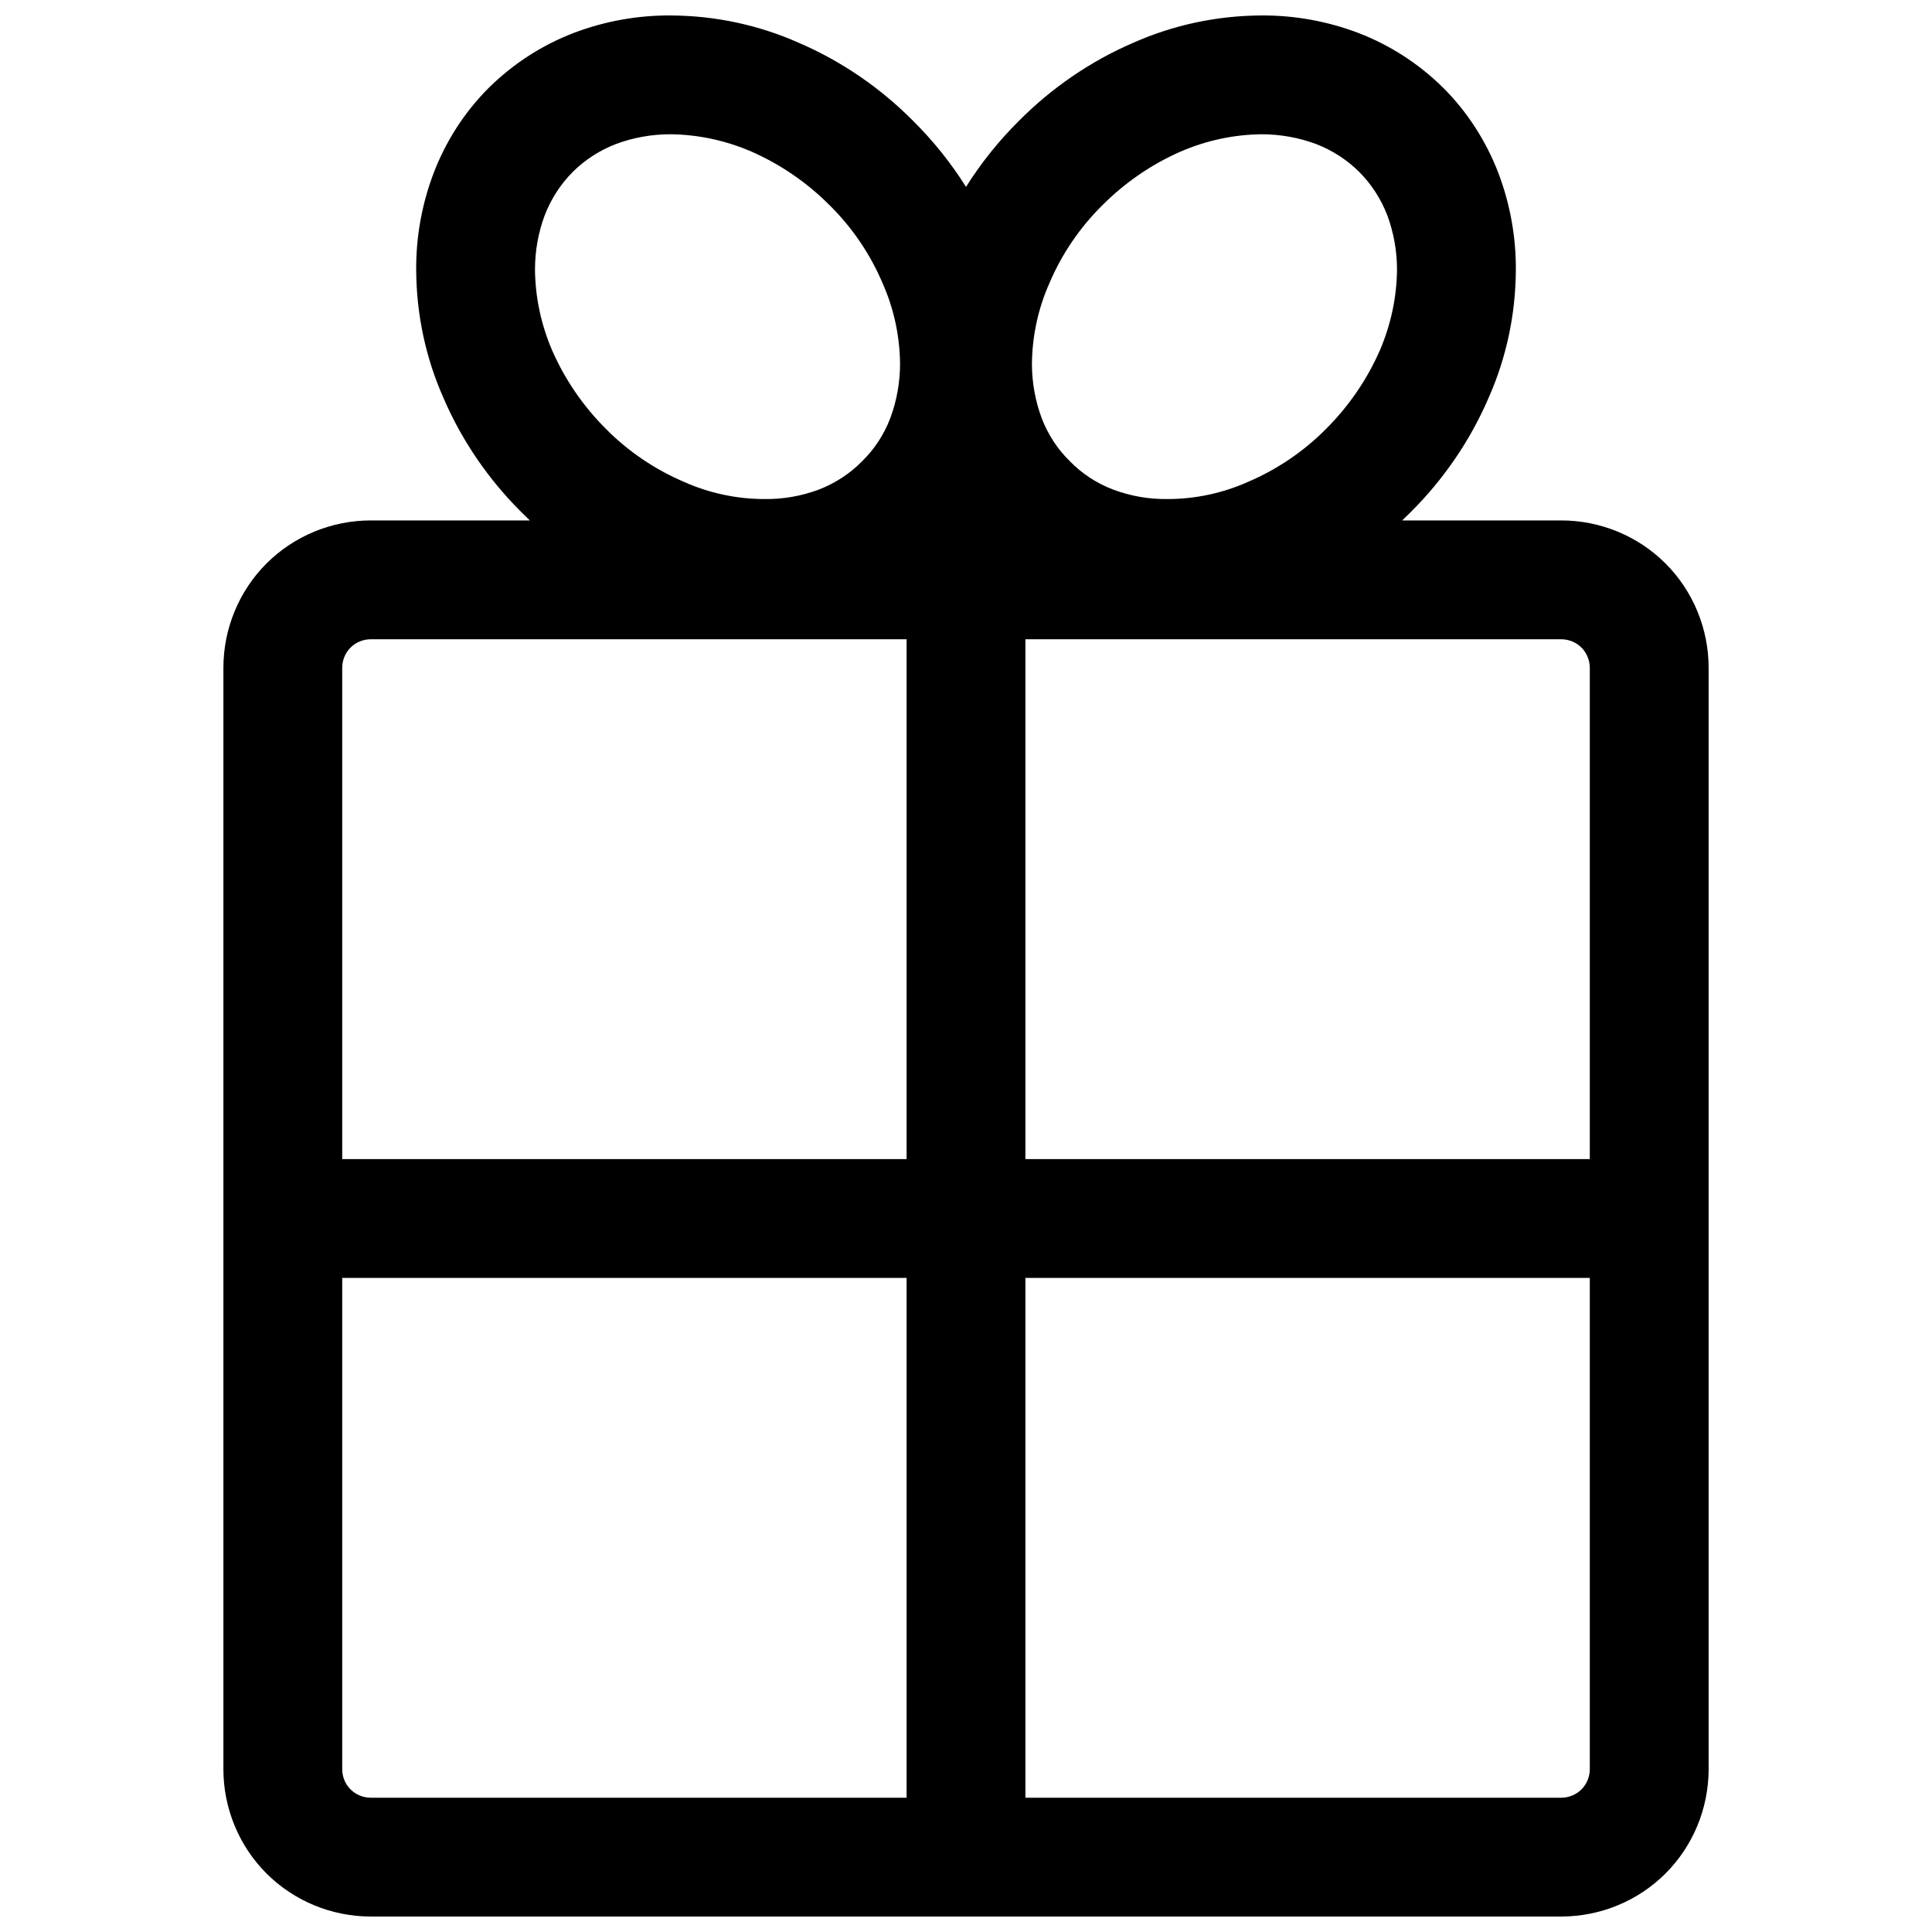 <?xml version="1.0" encoding="UTF-8"?>
<!-- Uploaded to: ICON Repo, www.svgrepo.com, Generator: ICON Repo Mixer Tools -->
<svg width="800px" height="800px" version="1.1" viewBox="144 144 512 512" xmlns="http://www.w3.org/2000/svg">
 <defs>
  <clipPath id="a">
   <path d="m203 148.09h394v503.81h-394z"/>
  </clipPath>
 </defs>
 <g clip-path="url(#a)">
  <path d="m284.41 281.92h-42.164c-10.312 0-20.309 4.094-27.629 11.414-7.32 7.32-11.414 17.32-11.414 27.633v291.89c0 10.312 4.094 20.309 11.414 27.629 7.32 7.32 17.316 11.414 27.629 11.414h315.51c10.312 0 20.309-4.094 27.629-11.414 7.324-7.32 11.418-17.316 11.418-27.629v-291.89c0-10.312-4.094-20.312-11.418-27.633-7.32-7.32-17.316-11.414-27.629-11.414h-42.164c0.734-0.691 1.457-1.402 2.176-2.125 8.734-8.66 15.82-18.973 20.703-30.309 4.723-10.625 7.164-22.121 7.242-33.77 0.078-8.816-1.496-17.633-4.644-25.898-3.231-8.426-8.188-16.137-14.566-22.516-6.453-6.375-14.09-11.336-22.512-14.562-8.266-3.148-17.082-4.723-25.898-4.644-11.652 0.078-23.145 2.519-33.773 7.242-11.336 4.879-21.645 11.965-30.305 20.703-5.356 5.305-10.039 11.164-14.012 17.484-3.977-6.32-8.66-12.18-14.016-17.484-8.656-8.738-18.969-15.824-30.305-20.703-10.629-4.723-22.121-7.164-33.773-7.242-8.816-0.078-17.633 1.496-25.898 4.644-8.422 3.227-16.059 8.188-22.512 14.562-6.379 6.379-11.336 14.09-14.562 22.516-3.152 8.266-4.727 17.082-4.644 25.898 0.078 11.648 2.516 23.145 7.242 33.77 4.879 11.336 11.965 21.648 20.703 30.309 0.715 0.723 1.438 1.434 2.172 2.125zm-49.719 169.25v-130.2c0-1.969 0.785-3.938 2.203-5.356 1.418-1.414 3.383-2.203 5.352-2.203h142.01v137.76zm0 31.488v130.2c0 1.965 0.785 3.934 2.203 5.352 1.418 1.418 3.383 2.203 5.352 2.203h142.01v-137.76zm330.62-31.488v-130.2c0-1.969-0.789-3.938-2.207-5.356-1.414-1.414-3.383-2.203-5.352-2.203h-142.01v137.76zm0 31.488v130.2c0 1.965-0.789 3.934-2.207 5.352-1.414 1.418-3.383 2.203-5.352 2.203h-142.01v-137.76zm-129.1-284.34c5.981-5.981 12.988-10.785 20.703-14.168 6.769-2.914 14.012-4.488 21.41-4.566 4.961 0 9.84 0.867 14.484 2.598 4.254 1.652 8.188 4.172 11.414 7.398 3.231 3.231 5.746 7.164 7.402 11.414 1.73 4.644 2.598 9.527 2.598 14.484-0.078 7.402-1.652 14.645-4.566 21.414-3.387 7.715-8.188 14.719-14.172 20.703-5.902 5.984-12.988 10.785-20.703 14.09-6.691 2.992-14.012 4.566-21.332 4.566-4.961 0.078-9.84-0.785-14.484-2.519-4.328-1.652-8.188-4.172-11.414-7.477-3.305-3.231-5.824-7.086-7.481-11.414-1.73-4.644-2.598-9.527-2.598-14.484 0.082-7.324 1.656-14.645 4.644-21.336 3.309-7.793 8.109-14.797 14.094-20.703zm-63.766 67.938c-3.227 3.305-7.164 5.824-11.414 7.477-4.644 1.734-9.523 2.598-14.484 2.519-7.32 0-14.641-1.574-21.332-4.566-7.715-3.305-14.801-8.105-20.703-14.09-5.984-5.984-10.785-12.988-14.172-20.703-2.91-6.769-4.484-14.012-4.562-21.414 0-4.957 0.863-9.84 2.598-14.484 1.652-4.25 4.172-8.184 7.398-11.414 3.227-3.227 7.164-5.746 11.414-7.398 4.644-1.73 9.523-2.598 14.484-2.598 7.398 0.078 14.641 1.652 21.41 4.566 7.715 3.383 14.723 8.188 20.707 14.168 5.981 5.906 10.781 12.91 14.09 20.703 2.992 6.691 4.566 14.012 4.644 21.336 0 4.957-0.867 9.84-2.598 14.484-1.652 4.328-4.172 8.184-7.481 11.414z" fill-rule="evenodd"/>
 </g>
</svg>